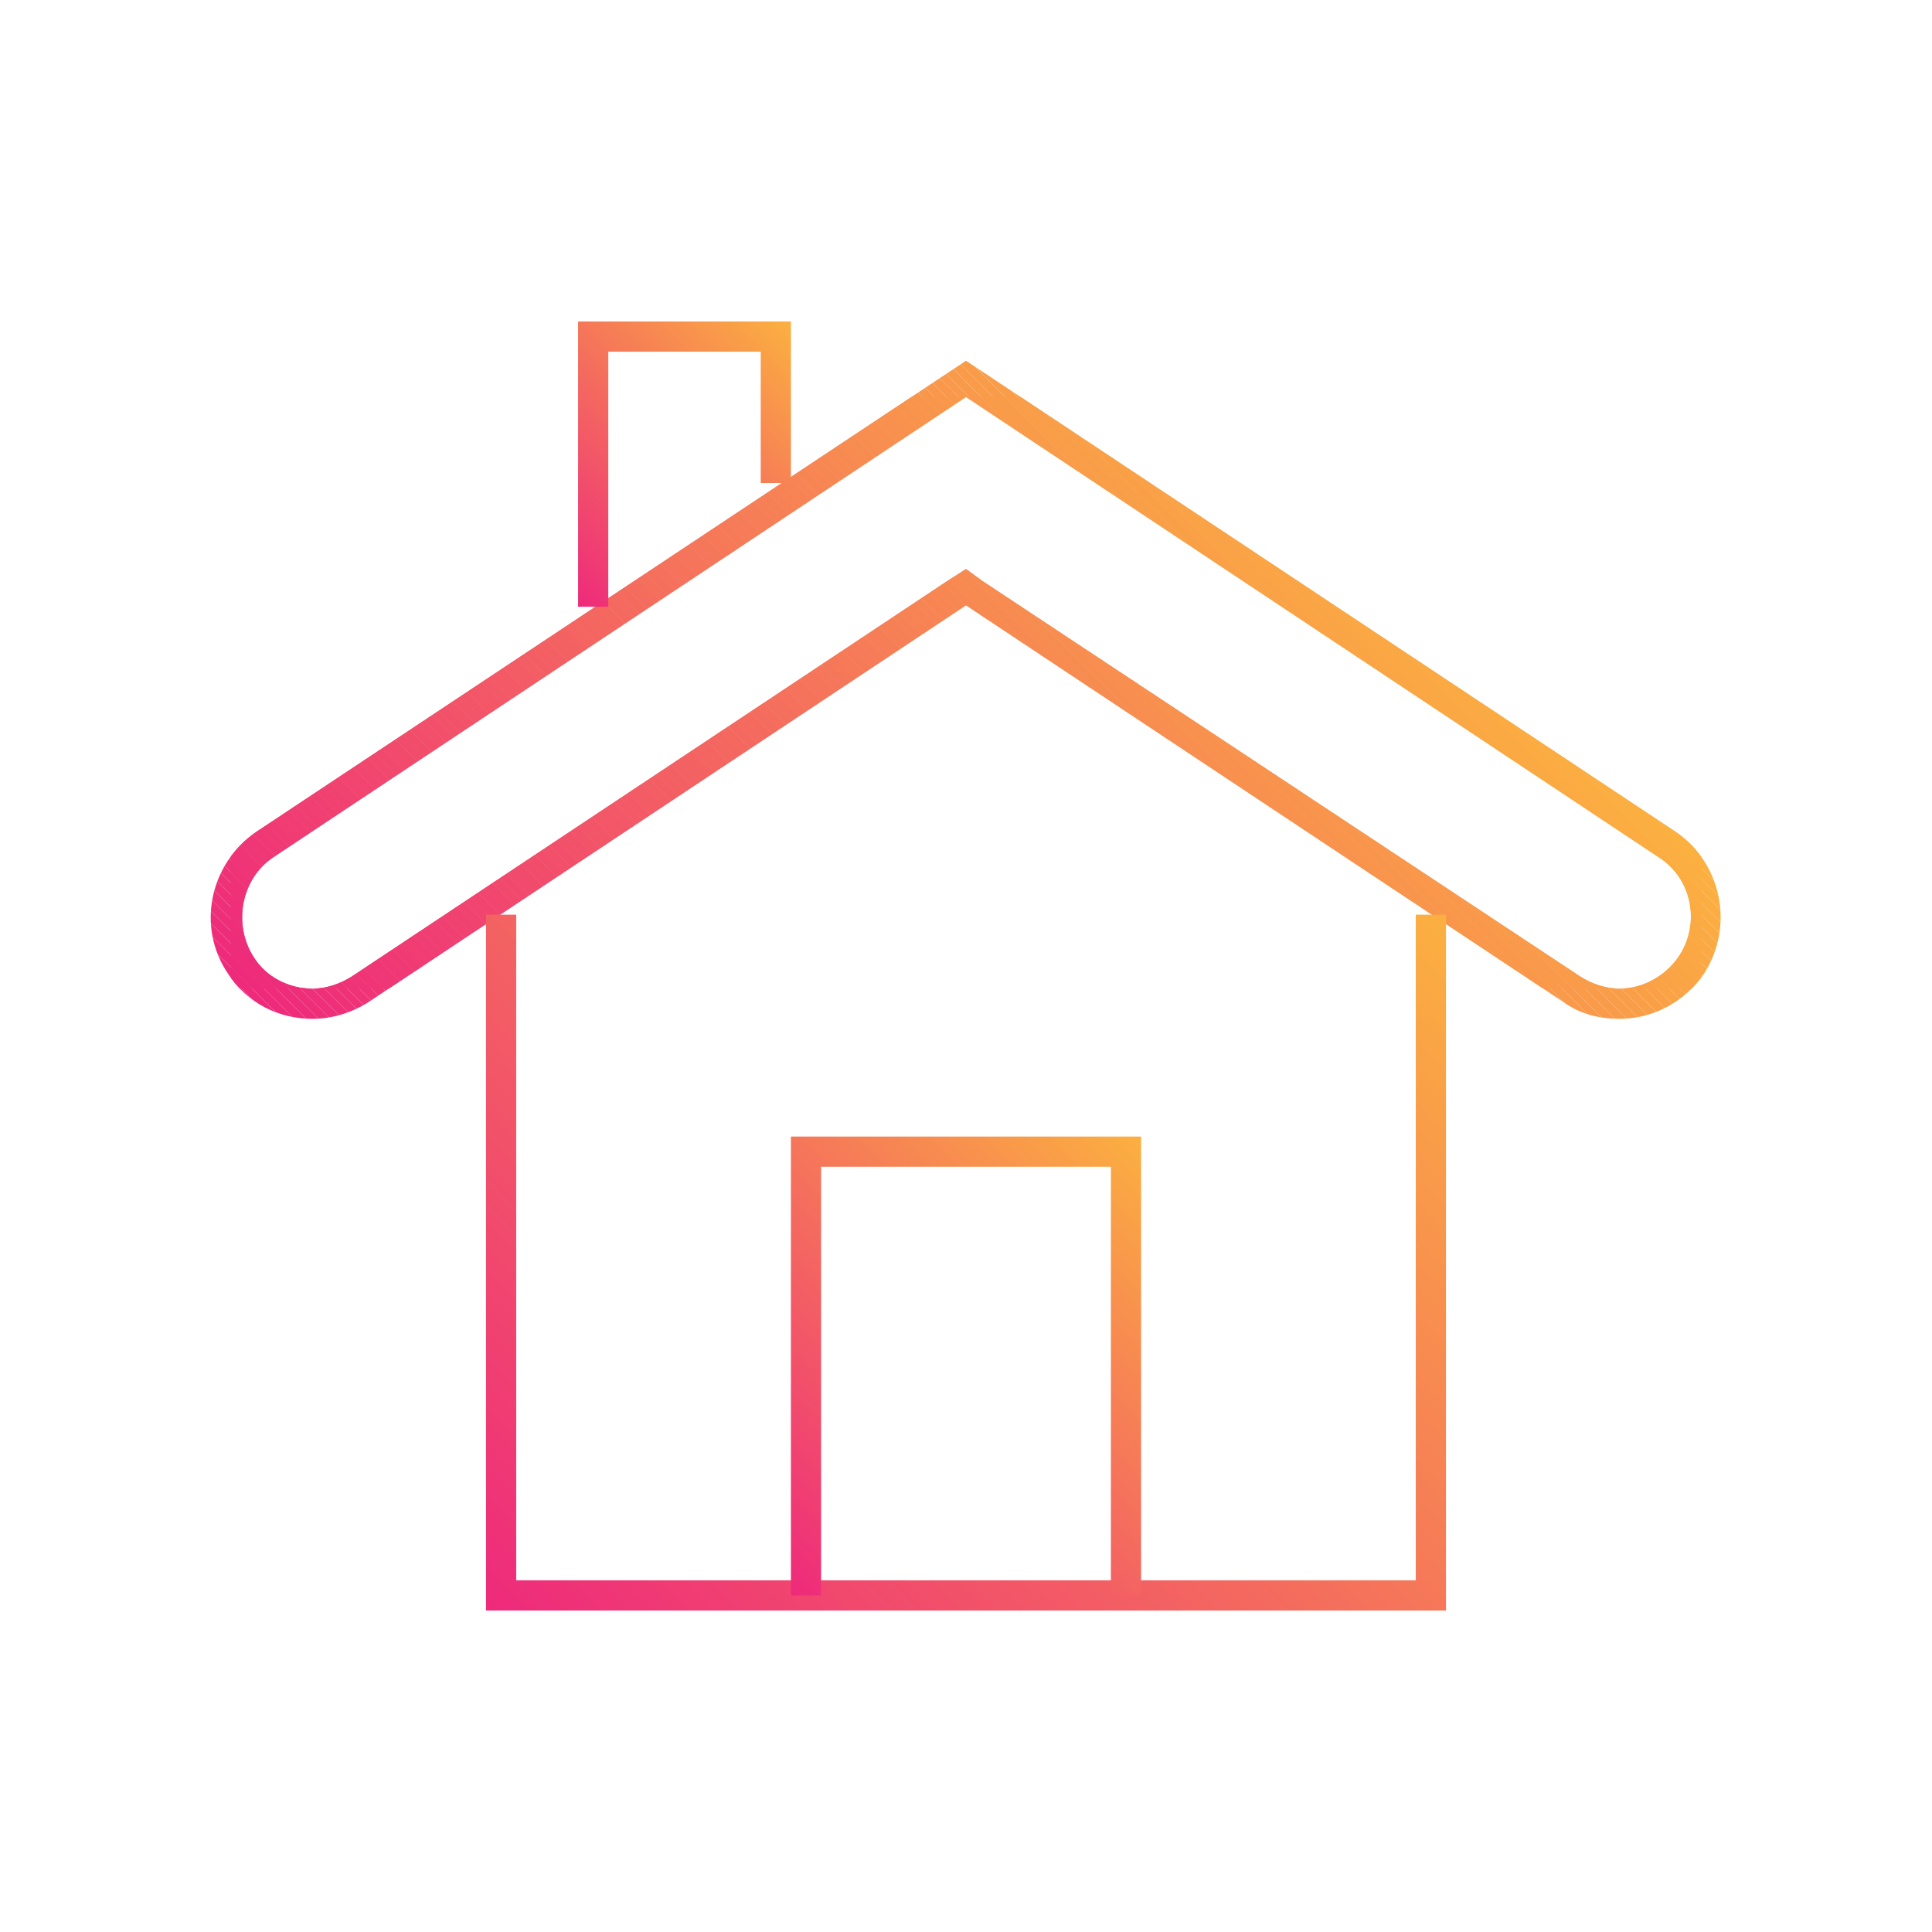 <?xml version="1.0" encoding="utf-8"?>
<!-- Generator: Adobe Illustrator 21.0.0, SVG Export Plug-In . SVG Version: 6.00 Build 0)  -->
<svg version="1.0" id="Layer_1" xmlns="http://www.w3.org/2000/svg" xmlns:xlink="http://www.w3.org/1999/xlink" x="0px" y="0px"
	 viewBox="0 0 128 128" enable-background="new 0 0 128 128" xml:space="preserve">
<g>
	<g>
		<g>
			<defs>
				<path id="financovani-a-bydleni-1" d="M64,26.3l45.9,30.5c2.2,1.4,2.8,4.4,1.3,6.6c-0.9,1.3-2.4,2.1-3.9,2.1c-0.9,0-1.8-0.3-2.6-0.8L65.1,38.5
					L64,37.7l-1.1,0.7L23.3,64.7c-0.8,0.5-1.7,0.8-2.6,0.8c-1.6,0-3.1-0.8-3.9-2.1c-1.4-2.2-0.8-5.2,1.3-6.6L64,26.3 M64,23.9
					L17,55.1c-3.1,2.1-4,6.3-1.9,9.4c1.3,2,3.4,3,5.6,3c1.3,0,2.6-0.4,3.7-1.1L64,40.1l39.6,26.3c1.1,0.8,2.4,1.1,3.7,1.1
					c2.2,0,4.3-1.1,5.6-3c2-3.1,1.2-7.3-1.9-9.4L64,23.9L64,23.9z"/>
			</defs>
			<clipPath id="financovani-a-bydleni-2">
				<use xlink:href="#financovani-a-bydleni-1"  overflow="visible"/>
			</clipPath>
			<polygon clip-path="url(#financovani-a-bydleni-2)" fill="#EE2A7B" points="13.1,62.6 18,67.5 13.1,67.5 			"/>
			<polygon clip-path="url(#financovani-a-bydleni-2)" fill="#EE2A7B" points="13.1,61.9 18.7,67.5 18,67.5 13.1,62.6 			"/>
			<polygon clip-path="url(#financovani-a-bydleni-2)" fill="#EE2B7B" points="13.1,61.1 19.5,67.5 18.7,67.5 13.1,61.9 			"/>
			<polygon clip-path="url(#financovani-a-bydleni-2)" fill="#EE2C7A" points="13.1,60.3 20.3,67.5 19.5,67.5 13.1,61.1 			"/>
			<polygon clip-path="url(#financovani-a-bydleni-2)" fill="#EE2D7A" points="13.1,59.5 21.1,67.5 20.3,67.5 13.1,60.3 			"/>
			<polygon clip-path="url(#financovani-a-bydleni-2)" fill="#EE2E79" points="13.1,58.7 21.9,67.5 21.1,67.5 13.1,59.5 			"/>
			<polygon clip-path="url(#financovani-a-bydleni-2)" fill="#EE2F79" points="13.1,57.9 22.7,67.5 21.9,67.5 13.1,58.7 			"/>
			<polygon clip-path="url(#financovani-a-bydleni-2)" fill="#EF3078" points="13.1,57.1 23.5,67.5 22.7,67.5 13.1,57.9 			"/>
			<polygon clip-path="url(#financovani-a-bydleni-2)" fill="#EF3178" points="13.1,56.3 24.3,67.5 23.5,67.5 13.1,57.1 			"/>
			<polygon clip-path="url(#financovani-a-bydleni-2)" fill="#EF3277" points="13.1,55.6 25,67.5 24.3,67.5 13.1,56.3 			"/>
			<polygon clip-path="url(#financovani-a-bydleni-2)" fill="#EF3377" points="13.1,55.2 13.3,55 25.8,67.5 25,67.5 13.1,55.6 			"/>
			<polygon clip-path="url(#financovani-a-bydleni-2)" fill="#EF3477" points="13.3,55 13.7,54.6 26.6,67.5 25.8,67.5 			"/>
			<polygon clip-path="url(#financovani-a-bydleni-2)" fill="#EF3576" points="13.7,54.6 14.1,54.2 27.4,67.5 26.6,67.5 			"/>
			<polygon clip-path="url(#financovani-a-bydleni-2)" fill="#EF3676" points="14.1,54.2 14.5,53.8 28.2,67.5 27.4,67.5 			"/>
			<polygon clip-path="url(#financovani-a-bydleni-2)" fill="#EF3775" points="14.5,53.8 14.9,53.4 29,67.5 28.2,67.5 			"/>
			<polygon clip-path="url(#financovani-a-bydleni-2)" fill="#EF3875" points="14.9,53.4 15.3,53 29.8,67.5 29,67.5 			"/>
			<polygon clip-path="url(#financovani-a-bydleni-2)" fill="#EF3974" points="15.3,53 15.6,52.6 30.6,67.5 29.8,67.5 			"/>
			<polygon clip-path="url(#financovani-a-bydleni-2)" fill="#F03A74" points="15.6,52.6 16,52.2 31.4,67.5 30.6,67.5 			"/>
			<polygon clip-path="url(#financovani-a-bydleni-2)" fill="#F03B73" points="16,52.2 16.4,51.8 32.1,67.5 31.4,67.5 			"/>
			<polygon clip-path="url(#financovani-a-bydleni-2)" fill="#F03C73" points="16.4,51.8 16.8,51.4 32.9,67.5 32.1,67.5 			"/>
			<polygon clip-path="url(#financovani-a-bydleni-2)" fill="#F03D73" points="16.8,51.4 17.2,51 33.7,67.5 32.9,67.5 			"/>
			<polygon clip-path="url(#financovani-a-bydleni-2)" fill="#F03E72" points="17.2,51 17.6,50.6 34.5,67.5 33.7,67.5 			"/>
			<polygon clip-path="url(#financovani-a-bydleni-2)" fill="#F03F72" points="17.6,50.6 18,50.2 35.3,67.5 34.5,67.5 			"/>
			<polygon clip-path="url(#financovani-a-bydleni-2)" fill="#F04071" points="18,50.2 18.4,49.9 36.1,67.5 35.3,67.5 			"/>
			<polygon clip-path="url(#financovani-a-bydleni-2)" fill="#F04171" points="18.4,49.9 18.8,49.5 36.9,67.5 36.1,67.5 			"/>
			<polygon clip-path="url(#financovani-a-bydleni-2)" fill="#F04270" points="18.8,49.5 19.2,49.1 37.7,67.5 36.9,67.5 			"/>
			<polygon clip-path="url(#financovani-a-bydleni-2)" fill="#F04370" points="19.2,49.1 19.6,48.7 38.5,67.5 37.7,67.5 			"/>
			<polygon clip-path="url(#financovani-a-bydleni-2)" fill="#F1446F" points="19.6,48.7 20,48.3 39.2,67.5 38.5,67.5 			"/>
			<polygon clip-path="url(#financovani-a-bydleni-2)" fill="#F1456F" points="20,48.3 20.4,47.9 40,67.5 39.2,67.5 			"/>
			<polygon clip-path="url(#financovani-a-bydleni-2)" fill="#F1466F" points="20.4,47.9 20.8,47.5 40.8,67.5 40,67.5 			"/>
			<polygon clip-path="url(#financovani-a-bydleni-2)" fill="#F1476E" points="20.8,47.5 21.2,47.1 41.6,67.5 40.8,67.5 			"/>
			<polygon clip-path="url(#financovani-a-bydleni-2)" fill="#F1486E" points="21.2,47.1 21.6,46.7 42.4,67.5 41.6,67.5 			"/>
			<polygon clip-path="url(#financovani-a-bydleni-2)" fill="#F1496D" points="21.6,46.7 22,46.3 43.2,67.5 42.4,67.5 			"/>
			<polygon clip-path="url(#financovani-a-bydleni-2)" fill="#F14A6D" points="22,46.3 22.3,45.9 44,67.5 43.2,67.5 			"/>
			<polygon clip-path="url(#financovani-a-bydleni-2)" fill="#F14B6C" points="22.3,45.9 22.7,45.5 44.8,67.5 44,67.5 			"/>
			<polygon clip-path="url(#financovani-a-bydleni-2)" fill="#F14C6C" points="22.7,45.5 23.1,45.1 45.5,67.5 44.8,67.5 			"/>
			<polygon clip-path="url(#financovani-a-bydleni-2)" fill="#F14D6B" points="23.1,45.1 23.5,44.7 46.3,67.5 45.5,67.5 			"/>
			<polygon clip-path="url(#financovani-a-bydleni-2)" fill="#F24E6B" points="23.5,44.7 23.9,44.3 47.1,67.5 46.3,67.5 			"/>
			<polygon clip-path="url(#financovani-a-bydleni-2)" fill="#F24F6B" points="23.9,44.3 24.3,43.9 47.9,67.5 47.1,67.5 			"/>
			<polygon clip-path="url(#financovani-a-bydleni-2)" fill="#F2506A" points="24.3,43.9 24.7,43.5 48.7,67.5 47.9,67.5 			"/>
			<polygon clip-path="url(#financovani-a-bydleni-2)" fill="#F2516A" points="24.7,43.5 25.1,43.2 49.5,67.5 48.7,67.5 			"/>
			<polygon clip-path="url(#financovani-a-bydleni-2)" fill="#F25269" points="25.1,43.2 25.5,42.8 50.3,67.5 49.5,67.5 			"/>
			<polygon clip-path="url(#financovani-a-bydleni-2)" fill="#F25369" points="25.5,42.8 25.9,42.4 51.1,67.5 50.3,67.5 			"/>
			<polygon clip-path="url(#financovani-a-bydleni-2)" fill="#F25468" points="25.9,42.4 26.3,42 51.9,67.5 51.1,67.5 			"/>
			<polygon clip-path="url(#financovani-a-bydleni-2)" fill="#F25568" points="26.3,42 26.7,41.6 52.6,67.5 51.9,67.5 			"/>
			<polygon clip-path="url(#financovani-a-bydleni-2)" fill="#F25667" points="26.7,41.6 27.1,41.2 53.4,67.5 52.6,67.5 			"/>
			<polygon clip-path="url(#financovani-a-bydleni-2)" fill="#F25767" points="27.1,41.2 27.5,40.8 54.2,67.5 53.4,67.5 			"/>
			<polygon clip-path="url(#financovani-a-bydleni-2)" fill="#F25867" points="27.5,40.8 27.9,40.4 55,67.5 54.2,67.5 			"/>
			<polygon clip-path="url(#financovani-a-bydleni-2)" fill="#F35966" points="27.9,40.4 28.3,40 55.8,67.5 55,67.5 			"/>
			<polygon clip-path="url(#financovani-a-bydleni-2)" fill="#F35A66" points="28.3,40 28.7,39.6 56.6,67.5 55.8,67.5 			"/>
			<polygon clip-path="url(#financovani-a-bydleni-2)" fill="#F35B65" points="28.7,39.6 29,39.2 57.4,67.5 56.6,67.5 			"/>
			<polygon clip-path="url(#financovani-a-bydleni-2)" fill="#F35C65" points="29,39.2 29.4,38.8 58.2,67.5 57.4,67.5 			"/>
			<polygon clip-path="url(#financovani-a-bydleni-2)" fill="#F35D64" points="29.4,38.8 29.8,38.4 58.9,67.5 58.2,67.5 			"/>
			<polygon clip-path="url(#financovani-a-bydleni-2)" fill="#F35E64" points="29.8,38.4 30.2,38 59.7,67.5 58.9,67.5 			"/>
			<polygon clip-path="url(#financovani-a-bydleni-2)" fill="#F35F63" points="30.2,38 30.6,37.6 60.5,67.5 59.7,67.5 			"/>
			<polygon clip-path="url(#financovani-a-bydleni-2)" fill="#F36063" points="30.6,37.6 31,37.2 61.3,67.5 60.5,67.5 			"/>
			<polygon clip-path="url(#financovani-a-bydleni-2)" fill="#F36163" points="31,37.2 31.4,36.8 62.1,67.5 61.3,67.5 			"/>
			<polygon clip-path="url(#financovani-a-bydleni-2)" fill="#F36262" points="31.4,36.8 31.8,36.4 62.9,67.5 62.1,67.5 			"/>
			<polygon clip-path="url(#financovani-a-bydleni-2)" fill="#F46362" points="31.8,36.4 32.2,36.1 63.7,67.5 62.9,67.5 			"/>
			<polygon clip-path="url(#financovani-a-bydleni-2)" fill="#F46461" points="32.2,36.1 32.6,35.7 64.5,67.5 63.7,67.5 			"/>
			<polygon clip-path="url(#financovani-a-bydleni-2)" fill="#F46561" points="32.6,35.7 33,35.3 65.3,67.5 64.5,67.5 			"/>
			<polygon clip-path="url(#financovani-a-bydleni-2)" fill="#F46660" points="33,35.3 33.4,34.9 66,67.5 65.3,67.5 			"/>
			<polygon clip-path="url(#financovani-a-bydleni-2)" fill="#F46760" points="33.4,34.9 33.8,34.5 66.8,67.5 66,67.5 			"/>
			<polygon clip-path="url(#financovani-a-bydleni-2)" fill="#F4685F" points="33.8,34.5 34.2,34.1 67.6,67.5 66.8,67.5 			"/>
			<polygon clip-path="url(#financovani-a-bydleni-2)" fill="#F4695F" points="34.2,34.1 34.6,33.7 68.4,67.5 67.6,67.5 			"/>
			<polygon clip-path="url(#financovani-a-bydleni-2)" fill="#F46A5F" points="34.6,33.7 35,33.3 69.2,67.5 68.4,67.5 			"/>
			<polygon clip-path="url(#financovani-a-bydleni-2)" fill="#F46B5E" points="35,33.3 35.4,32.9 70,67.5 69.2,67.5 			"/>
			<polygon clip-path="url(#financovani-a-bydleni-2)" fill="#F46C5E" points="35.4,32.9 35.7,32.5 70.8,67.5 70,67.5 			"/>
			<polygon clip-path="url(#financovani-a-bydleni-2)" fill="#F56E5D" points="35.7,32.5 36.1,32.1 71.6,67.5 70.8,67.5 			"/>
			<polygon clip-path="url(#financovani-a-bydleni-2)" fill="#F56F5D" points="36.1,32.1 36.5,31.7 72.4,67.5 71.6,67.5 			"/>
			<polygon clip-path="url(#financovani-a-bydleni-2)" fill="#F5705C" points="36.5,31.7 36.9,31.3 73.1,67.5 72.4,67.5 			"/>
			<polygon clip-path="url(#financovani-a-bydleni-2)" fill="#F5715C" points="36.9,31.3 37.3,30.9 73.9,67.5 73.1,67.5 			"/>
			<polygon clip-path="url(#financovani-a-bydleni-2)" fill="#F5725C" points="37.3,30.9 37.7,30.5 74.7,67.5 73.9,67.5 			"/>
			<polygon clip-path="url(#financovani-a-bydleni-2)" fill="#F5735B" points="37.7,30.5 38.1,30.1 75.5,67.5 74.7,67.5 			"/>
			<polygon clip-path="url(#financovani-a-bydleni-2)" fill="#F5745B" points="38.1,30.1 38.5,29.7 76.3,67.5 75.5,67.5 			"/>
			<polygon clip-path="url(#financovani-a-bydleni-2)" fill="#F5755A" points="38.5,29.7 38.9,29.4 77.1,67.5 76.3,67.5 			"/>
			<polygon clip-path="url(#financovani-a-bydleni-2)" fill="#F5765A" points="38.9,29.4 39.3,29 77.9,67.5 77.1,67.5 			"/>
			<polygon clip-path="url(#financovani-a-bydleni-2)" fill="#F57759" points="39.3,29 39.7,28.6 78.7,67.5 77.9,67.5 			"/>
			<polygon clip-path="url(#financovani-a-bydleni-2)" fill="#F67859" points="39.7,28.6 40.1,28.2 79.4,67.5 78.7,67.5 			"/>
			<polygon clip-path="url(#financovani-a-bydleni-2)" fill="#F67958" points="40.1,28.2 40.5,27.8 80.2,67.5 79.4,67.5 			"/>
			<polygon clip-path="url(#financovani-a-bydleni-2)" fill="#F67A58" points="40.5,27.8 40.9,27.4 81,67.5 80.2,67.5 			"/>
			<polygon clip-path="url(#financovani-a-bydleni-2)" fill="#F67B58" points="40.9,27.4 41.3,27 81.8,67.5 81,67.5 			"/>
			<polygon clip-path="url(#financovani-a-bydleni-2)" fill="#F67C57" points="41.3,27 41.7,26.6 82.6,67.5 81.8,67.5 			"/>
			<polygon clip-path="url(#financovani-a-bydleni-2)" fill="#F67D57" points="41.7,26.6 42.1,26.2 83.4,67.5 82.6,67.5 			"/>
			<polygon clip-path="url(#financovani-a-bydleni-2)" fill="#F67E56" points="42.1,26.2 42.5,25.8 84.2,67.5 83.4,67.5 			"/>
			<polygon clip-path="url(#financovani-a-bydleni-2)" fill="#F67F56" points="42.5,25.8 42.8,25.4 85,67.5 84.2,67.5 			"/>
			<polygon clip-path="url(#financovani-a-bydleni-2)" fill="#F68055" points="42.8,25.4 43.2,25 85.8,67.5 85,67.5 			"/>
			<polygon clip-path="url(#financovani-a-bydleni-2)" fill="#F68155" points="43.2,25 43.6,24.6 86.5,67.5 85.8,67.5 			"/>
			<polygon clip-path="url(#financovani-a-bydleni-2)" fill="#F78254" points="43.6,24.6 44,24.2 87.3,67.5 86.5,67.5 			"/>
			<polygon clip-path="url(#financovani-a-bydleni-2)" fill="#F78354" points="44,24.2 44.3,23.9 44.5,23.9 88.1,67.5 87.3,67.5 			"/>
			<polygon clip-path="url(#financovani-a-bydleni-2)" fill="#F78454" points="45.3,23.9 88.9,67.5 88.1,67.5 44.5,23.9 			"/>
			<polygon clip-path="url(#financovani-a-bydleni-2)" fill="#F78553" points="46.1,23.9 89.7,67.5 88.9,67.5 45.3,23.9 			"/>
			<polygon clip-path="url(#financovani-a-bydleni-2)" fill="#F78653" points="46.9,23.9 90.5,67.5 89.7,67.5 46.1,23.9 			"/>
			<polygon clip-path="url(#financovani-a-bydleni-2)" fill="#F78752" points="47.7,23.9 91.3,67.5 90.5,67.5 46.9,23.9 			"/>
			<polygon clip-path="url(#financovani-a-bydleni-2)" fill="#F78852" points="48.4,23.9 92.1,67.5 91.3,67.5 47.7,23.9 			"/>
			<polygon clip-path="url(#financovani-a-bydleni-2)" fill="#F78951" points="49.2,23.9 92.8,67.5 92.1,67.5 48.4,23.9 			"/>
			<polygon clip-path="url(#financovani-a-bydleni-2)" fill="#F78A51" points="50,23.9 93.6,67.5 92.8,67.5 49.2,23.9 			"/>
			<polygon clip-path="url(#financovani-a-bydleni-2)" fill="#F78B50" points="50.8,23.9 94.4,67.5 93.6,67.5 50,23.9 			"/>
			<polygon clip-path="url(#financovani-a-bydleni-2)" fill="#F78C50" points="51.6,23.9 95.2,67.5 94.4,67.5 50.8,23.9 			"/>
			<polygon clip-path="url(#financovani-a-bydleni-2)" fill="#F88D50" points="52.4,23.9 96,67.5 95.2,67.5 51.6,23.9 			"/>
			<polygon clip-path="url(#financovani-a-bydleni-2)" fill="#F88E4F" points="53.2,23.9 96.8,67.5 96,67.5 52.4,23.9 			"/>
			<polygon clip-path="url(#financovani-a-bydleni-2)" fill="#F88F4F" points="54,23.9 97.6,67.5 96.8,67.5 53.2,23.9 			"/>
			<polygon clip-path="url(#financovani-a-bydleni-2)" fill="#F8904E" points="54.8,23.9 98.4,67.5 97.6,67.5 54,23.9 			"/>
			<polygon clip-path="url(#financovani-a-bydleni-2)" fill="#F8914E" points="55.5,23.9 99.2,67.5 98.4,67.5 54.8,23.9 			"/>
			<polygon clip-path="url(#financovani-a-bydleni-2)" fill="#F8924D" points="56.3,23.9 99.9,67.5 99.2,67.5 55.5,23.9 			"/>
			<polygon clip-path="url(#financovani-a-bydleni-2)" fill="#F8934D" points="57.1,23.9 100.7,67.5 99.9,67.5 56.3,23.9 			"/>
			<polygon clip-path="url(#financovani-a-bydleni-2)" fill="#F8944C" points="57.9,23.9 101.5,67.5 100.7,67.5 57.1,23.9 			"/>
			<polygon clip-path="url(#financovani-a-bydleni-2)" fill="#F8954C" points="58.7,23.9 102.3,67.5 101.5,67.5 57.9,23.9 			"/>
			<polygon clip-path="url(#financovani-a-bydleni-2)" fill="#F8964C" points="59.5,23.9 103.1,67.5 102.3,67.5 58.7,23.9 			"/>
			<polygon clip-path="url(#financovani-a-bydleni-2)" fill="#F9974B" points="60.3,23.9 103.9,67.5 103.1,67.5 59.5,23.9 			"/>
			<polygon clip-path="url(#financovani-a-bydleni-2)" fill="#F9984B" points="61.1,23.9 104.7,67.5 103.9,67.5 60.3,23.9 			"/>
			<polygon clip-path="url(#financovani-a-bydleni-2)" fill="#F9994A" points="61.8,23.9 105.5,67.5 104.7,67.5 61.1,23.9 			"/>
			<polygon clip-path="url(#financovani-a-bydleni-2)" fill="#F99A4A" points="62.6,23.9 106.2,67.5 105.5,67.5 61.8,23.9 			"/>
			<polygon clip-path="url(#financovani-a-bydleni-2)" fill="#F99B49" points="63.4,23.9 107,67.5 106.2,67.5 62.6,23.9 			"/>
			<polygon clip-path="url(#financovani-a-bydleni-2)" fill="#F99C49" points="64.2,23.9 107.8,67.5 107,67.5 63.4,23.9 			"/>
			<polygon clip-path="url(#financovani-a-bydleni-2)" fill="#F99D48" points="65,23.9 108.6,67.5 107.8,67.5 64.2,23.9 			"/>
			<polygon clip-path="url(#financovani-a-bydleni-2)" fill="#F99E48" points="65.8,23.9 109.4,67.5 108.6,67.5 65,23.9 			"/>
			<polygon clip-path="url(#financovani-a-bydleni-2)" fill="#F99F48" points="66.6,23.9 110.2,67.5 109.4,67.5 65.8,23.9 			"/>
			<polygon clip-path="url(#financovani-a-bydleni-2)" fill="#F9A047" points="67.4,23.9 111,67.5 110.2,67.5 66.6,23.9 			"/>
			<polygon clip-path="url(#financovani-a-bydleni-2)" fill="#FAA147" points="68.2,23.9 111.8,67.5 111,67.5 67.4,23.9 			"/>
			<polygon clip-path="url(#financovani-a-bydleni-2)" fill="#FAA246" points="68.9,23.9 112.6,67.5 111.8,67.5 68.2,23.9 			"/>
			<polygon clip-path="url(#financovani-a-bydleni-2)" fill="#FAA346" points="69.7,23.9 113.3,67.5 112.6,67.5 68.9,23.9 			"/>
			<polygon clip-path="url(#financovani-a-bydleni-2)" fill="#FAA445" points="70.5,23.9 113.7,67.1 113.4,67.5 113.3,67.5 69.7,23.9 			"/>
			<polygon clip-path="url(#financovani-a-bydleni-2)" fill="#FAA545" points="71.3,23.9 114.1,66.7 113.7,67.1 70.5,23.9 			"/>
			<polygon clip-path="url(#financovani-a-bydleni-2)" fill="#FAA644" points="72.1,23.9 114.5,66.4 114.1,66.7 71.3,23.9 			"/>
			<polygon clip-path="url(#financovani-a-bydleni-2)" fill="#FAA744" points="72.9,23.9 114.9,66 114.5,66.4 72.1,23.9 			"/>
			<polygon clip-path="url(#financovani-a-bydleni-2)" fill="#FAA844" points="73.7,23.9 114.9,65.2 114.9,66 114.9,66 72.9,23.9 			"/>
			<polygon clip-path="url(#financovani-a-bydleni-2)" fill="#FAA943" points="74.5,23.9 114.9,64.4 114.9,65.2 73.7,23.9 			"/>
			<polygon clip-path="url(#financovani-a-bydleni-2)" fill="#FAAA43" points="75.3,23.9 114.9,63.6 114.9,64.4 74.5,23.9 			"/>
			<polygon clip-path="url(#financovani-a-bydleni-2)" fill="#FBAB42" points="76,23.9 114.9,62.8 114.9,63.6 75.3,23.9 			"/>
			<polygon clip-path="url(#financovani-a-bydleni-2)" fill="#FBAC42" points="76.8,23.9 114.9,62 114.9,62.8 76,23.9 			"/>
			<polygon clip-path="url(#financovani-a-bydleni-2)" fill="#FBAD41" points="77.6,23.9 114.9,61.2 114.9,62 76.8,23.9 			"/>
			<polygon clip-path="url(#financovani-a-bydleni-2)" fill="#FBAE41" points="78.4,23.9 114.9,60.4 114.9,61.2 77.6,23.9 			"/>
			<polygon clip-path="url(#financovani-a-bydleni-2)" fill="#FBAF40" points="79.2,23.9 114.9,59.7 114.9,60.4 78.4,23.9 			"/>
			<polygon clip-path="url(#financovani-a-bydleni-2)" fill="#FBB040" points="80,23.9 114.9,58.9 114.9,59.7 79.2,23.9 			"/>
			<polygon clip-path="url(#financovani-a-bydleni-2)" fill="#FBB040" points="114.9,58.9 80,23.9 114.9,23.9 			"/>
			<polygon clip-path="url(#financovani-a-bydleni-2)" fill="#EE2A7B" points="15.3,64.9 16,65.5 15.3,65.5 			"/>
			<polygon clip-path="url(#financovani-a-bydleni-2)" fill="#EE2A7B" points="15.3,64.1 16.7,65.5 16,65.5 15.3,64.9 			"/>
			<polygon clip-path="url(#financovani-a-bydleni-2)" fill="#EE2B7B" points="15.3,63.3 17.5,65.5 16.7,65.5 15.3,64.1 			"/>
			<polygon clip-path="url(#financovani-a-bydleni-2)" fill="#EE2C7A" points="15.3,62.6 18.3,65.5 17.5,65.5 15.3,63.3 			"/>
			<polygon clip-path="url(#financovani-a-bydleni-2)" fill="#EE2D7A" points="15.3,61.8 19.1,65.5 18.3,65.5 15.3,62.6 			"/>
			<polygon clip-path="url(#financovani-a-bydleni-2)" fill="#EE2E79" points="15.3,61 19.9,65.5 19.1,65.5 15.3,61.8 			"/>
			<polygon clip-path="url(#financovani-a-bydleni-2)" fill="#EE2F79" points="15.3,60.2 20.7,65.5 19.9,65.5 15.3,61 			"/>
			<polygon clip-path="url(#financovani-a-bydleni-2)" fill="#EF3078" points="15.3,59.4 21.5,65.5 20.7,65.5 15.3,60.2 			"/>
			<polygon clip-path="url(#financovani-a-bydleni-2)" fill="#EF3178" points="15.3,58.6 22.3,65.5 21.5,65.5 15.3,59.4 			"/>
			<polygon clip-path="url(#financovani-a-bydleni-2)" fill="#EF3277" points="15.3,57.8 23,65.5 22.3,65.5 15.3,58.6 			"/>
			<polygon clip-path="url(#financovani-a-bydleni-2)" fill="#EF3377" points="15.3,57 23.8,65.5 23,65.5 15.3,57.8 			"/>
			<polygon clip-path="url(#financovani-a-bydleni-2)" fill="#EF3477" points="15.3,56.3 24.6,65.5 23.8,65.5 15.3,57 			"/>
			<polygon clip-path="url(#financovani-a-bydleni-2)" fill="#EF3576" points="15.3,56 15.6,55.7 25.4,65.5 24.6,65.5 15.3,56.3 			"/>
			<polygon clip-path="url(#financovani-a-bydleni-2)" fill="#EF3676" points="15.6,55.7 16,55.3 26.2,65.5 25.4,65.5 			"/>
			<polygon clip-path="url(#financovani-a-bydleni-2)" fill="#EF3775" points="16,55.3 16.4,54.9 27,65.5 26.2,65.5 			"/>
			<polygon clip-path="url(#financovani-a-bydleni-2)" fill="#EF3875" points="16.4,54.9 16.8,54.5 27.8,65.5 27,65.5 			"/>
			<polygon clip-path="url(#financovani-a-bydleni-2)" fill="#EF3974" points="16.8,54.5 17.2,54.2 28.6,65.5 27.8,65.5 			"/>
			<polygon clip-path="url(#financovani-a-bydleni-2)" fill="#F03A74" points="17.2,54.2 17.6,53.8 29.4,65.5 28.6,65.5 			"/>
			<polygon clip-path="url(#financovani-a-bydleni-2)" fill="#F03B73" points="17.6,53.8 18,53.4 30.1,65.5 29.4,65.5 			"/>
			<polygon clip-path="url(#financovani-a-bydleni-2)" fill="#F03C73" points="18,53.4 18.4,53 30.9,65.5 30.1,65.5 			"/>
			<polygon clip-path="url(#financovani-a-bydleni-2)" fill="#F03D73" points="18.4,53 18.8,52.6 31.7,65.5 30.9,65.5 			"/>
			<polygon clip-path="url(#financovani-a-bydleni-2)" fill="#F03E72" points="18.8,52.6 19.2,52.2 32.5,65.5 31.7,65.5 			"/>
			<polygon clip-path="url(#financovani-a-bydleni-2)" fill="#F03F72" points="19.2,52.2 19.6,51.8 33.3,65.5 32.5,65.5 			"/>
			<polygon clip-path="url(#financovani-a-bydleni-2)" fill="#F04071" points="19.6,51.8 19.9,51.4 34.1,65.5 33.3,65.5 			"/>
			<polygon clip-path="url(#financovani-a-bydleni-2)" fill="#F04171" points="19.9,51.4 20.3,51 34.9,65.5 34.1,65.5 			"/>
			<polygon clip-path="url(#financovani-a-bydleni-2)" fill="#F04270" points="20.3,51 20.7,50.6 35.7,65.5 34.9,65.5 			"/>
			<polygon clip-path="url(#financovani-a-bydleni-2)" fill="#F04370" points="20.7,50.6 21.1,50.2 36.5,65.5 35.7,65.5 			"/>
			<polygon clip-path="url(#financovani-a-bydleni-2)" fill="#F1446F" points="21.1,50.2 21.5,49.8 37.2,65.5 36.5,65.5 			"/>
			<polygon clip-path="url(#financovani-a-bydleni-2)" fill="#F1456F" points="21.5,49.8 21.9,49.4 38,65.5 37.2,65.5 			"/>
			<polygon clip-path="url(#financovani-a-bydleni-2)" fill="#F1466F" points="21.9,49.4 22.3,49 38.8,65.5 38,65.5 			"/>
			<polygon clip-path="url(#financovani-a-bydleni-2)" fill="#F1476E" points="22.3,49 22.7,48.6 39.6,65.5 38.8,65.5 			"/>
			<polygon clip-path="url(#financovani-a-bydleni-2)" fill="#F1486E" points="22.7,48.6 23.1,48.2 40.4,65.5 39.6,65.5 			"/>
			<polygon clip-path="url(#financovani-a-bydleni-2)" fill="#F1496D" points="23.1,48.2 23.5,47.8 41.2,65.5 40.4,65.5 			"/>
			<polygon clip-path="url(#financovani-a-bydleni-2)" fill="#F14A6D" points="23.5,47.8 23.9,47.4 42,65.5 41.2,65.5 			"/>
			<polygon clip-path="url(#financovani-a-bydleni-2)" fill="#F14B6C" points="23.9,47.4 24.3,47.1 42.8,65.5 42,65.5 			"/>
			<polygon clip-path="url(#financovani-a-bydleni-2)" fill="#F14C6C" points="24.3,47.1 24.7,46.7 43.5,65.5 42.8,65.5 			"/>
			<polygon clip-path="url(#financovani-a-bydleni-2)" fill="#F14D6B" points="24.7,46.7 25.1,46.3 44.3,65.5 43.5,65.5 			"/>
			<polygon clip-path="url(#financovani-a-bydleni-2)" fill="#F24E6B" points="25.1,46.3 25.5,45.9 45.1,65.5 44.3,65.5 			"/>
			<polygon clip-path="url(#financovani-a-bydleni-2)" fill="#F24F6B" points="25.5,45.9 25.9,45.5 45.9,65.5 45.1,65.5 			"/>
			<polygon clip-path="url(#financovani-a-bydleni-2)" fill="#F2506A" points="25.9,45.5 26.3,45.1 46.7,65.5 45.9,65.5 			"/>
			<polygon clip-path="url(#financovani-a-bydleni-2)" fill="#F2516A" points="26.3,45.1 26.6,44.7 47.5,65.5 46.7,65.5 			"/>
			<polygon clip-path="url(#financovani-a-bydleni-2)" fill="#F25269" points="26.6,44.7 27,44.3 48.3,65.5 47.5,65.5 			"/>
			<polygon clip-path="url(#financovani-a-bydleni-2)" fill="#F25369" points="27,44.3 27.4,43.9 49.1,65.5 48.3,65.5 			"/>
			<polygon clip-path="url(#financovani-a-bydleni-2)" fill="#F25468" points="27.4,43.9 27.8,43.5 49.9,65.5 49.1,65.5 			"/>
			<polygon clip-path="url(#financovani-a-bydleni-2)" fill="#F25568" points="27.8,43.5 28.2,43.1 50.6,65.5 49.9,65.5 			"/>
			<polygon clip-path="url(#financovani-a-bydleni-2)" fill="#F25667" points="28.2,43.1 28.6,42.7 51.4,65.5 50.6,65.5 			"/>
			<polygon clip-path="url(#financovani-a-bydleni-2)" fill="#F25767" points="28.6,42.7 29,42.3 52.2,65.5 51.4,65.5 			"/>
			<polygon clip-path="url(#financovani-a-bydleni-2)" fill="#F25867" points="29,42.3 29.4,41.9 53,65.5 52.2,65.5 			"/>
			<polygon clip-path="url(#financovani-a-bydleni-2)" fill="#F35966" points="29.4,41.9 29.8,41.5 53.8,65.5 53,65.5 			"/>
			<polygon clip-path="url(#financovani-a-bydleni-2)" fill="#F35A66" points="29.8,41.5 30.2,41.1 54.6,65.5 53.8,65.5 			"/>
			<polygon clip-path="url(#financovani-a-bydleni-2)" fill="#F35B65" points="30.2,41.1 30.6,40.7 55.4,65.5 54.6,65.5 			"/>
			<polygon clip-path="url(#financovani-a-bydleni-2)" fill="#F35C65" points="30.6,40.7 31,40.4 56.2,65.5 55.4,65.5 			"/>
			<polygon clip-path="url(#financovani-a-bydleni-2)" fill="#F35D64" points="31,40.4 31.4,40 56.9,65.5 56.2,65.5 			"/>
			<polygon clip-path="url(#financovani-a-bydleni-2)" fill="#F35E64" points="31.4,40 31.8,39.6 57.7,65.5 56.9,65.5 			"/>
			<polygon clip-path="url(#financovani-a-bydleni-2)" fill="#F35F63" points="31.8,39.6 32.2,39.2 58.5,65.5 57.7,65.5 			"/>
			<polygon clip-path="url(#financovani-a-bydleni-2)" fill="#F36063" points="32.2,39.2 32.6,38.8 59.3,65.5 58.5,65.5 			"/>
			<polygon clip-path="url(#financovani-a-bydleni-2)" fill="#F36163" points="32.6,38.8 33,38.4 60.1,65.5 59.3,65.5 			"/>
			<polygon clip-path="url(#financovani-a-bydleni-2)" fill="#F36262" points="33,38.4 33.3,38 60.9,65.5 60.1,65.5 			"/>
			<polygon clip-path="url(#financovani-a-bydleni-2)" fill="#F46362" points="33.3,38 33.7,37.6 61.7,65.5 60.9,65.5 			"/>
			<polygon clip-path="url(#financovani-a-bydleni-2)" fill="#F46461" points="33.7,37.6 34.1,37.2 62.5,65.5 61.7,65.5 			"/>
			<polygon clip-path="url(#financovani-a-bydleni-2)" fill="#F46561" points="34.1,37.2 34.5,36.8 63.3,65.5 62.5,65.5 			"/>
			<polygon clip-path="url(#financovani-a-bydleni-2)" fill="#F46660" points="34.5,36.8 34.9,36.4 64,65.5 63.3,65.5 			"/>
			<polygon clip-path="url(#financovani-a-bydleni-2)" fill="#F46760" points="34.9,36.4 35.3,36 64.8,65.5 64,65.5 			"/>
			<polygon clip-path="url(#financovani-a-bydleni-2)" fill="#F4685F" points="35.3,36 35.7,35.6 65.6,65.5 64.8,65.5 			"/>
			<polygon clip-path="url(#financovani-a-bydleni-2)" fill="#F4695F" points="35.7,35.6 36.1,35.2 66.4,65.5 65.6,65.5 			"/>
			<polygon clip-path="url(#financovani-a-bydleni-2)" fill="#F46A5F" points="36.1,35.2 36.5,34.8 67.2,65.5 66.4,65.5 			"/>
			<polygon clip-path="url(#financovani-a-bydleni-2)" fill="#F46B5E" points="36.5,34.8 36.9,34.4 68,65.5 67.2,65.5 			"/>
			<polygon clip-path="url(#financovani-a-bydleni-2)" fill="#F46C5E" points="36.9,34.4 37.3,34 68.8,65.5 68,65.5 			"/>
			<polygon clip-path="url(#financovani-a-bydleni-2)" fill="#F56E5D" points="37.3,34 37.7,33.7 69.6,65.5 68.8,65.5 			"/>
			<polygon clip-path="url(#financovani-a-bydleni-2)" fill="#F56F5D" points="37.7,33.7 38.1,33.3 70.4,65.5 69.6,65.5 			"/>
			<polygon clip-path="url(#financovani-a-bydleni-2)" fill="#F5705C" points="38.1,33.3 38.5,32.9 71.1,65.5 70.4,65.5 			"/>
			<polygon clip-path="url(#financovani-a-bydleni-2)" fill="#F5715C" points="38.5,32.9 38.9,32.5 71.9,65.5 71.1,65.5 			"/>
			<polygon clip-path="url(#financovani-a-bydleni-2)" fill="#F5725C" points="38.9,32.5 39.3,32.1 72.7,65.5 71.9,65.5 			"/>
			<polygon clip-path="url(#financovani-a-bydleni-2)" fill="#F5735B" points="39.3,32.1 39.7,31.7 73.5,65.5 72.7,65.5 			"/>
			<polygon clip-path="url(#financovani-a-bydleni-2)" fill="#F5745B" points="39.7,31.7 40,31.3 74.3,65.5 73.5,65.5 			"/>
			<polygon clip-path="url(#financovani-a-bydleni-2)" fill="#F5755A" points="40,31.3 40.4,30.9 75.1,65.5 74.3,65.5 			"/>
			<polygon clip-path="url(#financovani-a-bydleni-2)" fill="#F5765A" points="40.4,30.9 40.8,30.5 75.9,65.5 75.1,65.5 			"/>
			<polygon clip-path="url(#financovani-a-bydleni-2)" fill="#F57759" points="40.8,30.5 41.2,30.1 76.7,65.5 75.9,65.5 			"/>
			<polygon clip-path="url(#financovani-a-bydleni-2)" fill="#F67859" points="41.2,30.1 41.6,29.7 77.4,65.5 76.7,65.5 			"/>
			<polygon clip-path="url(#financovani-a-bydleni-2)" fill="#F67958" points="41.6,29.7 42,29.3 78.2,65.5 77.4,65.5 			"/>
			<polygon clip-path="url(#financovani-a-bydleni-2)" fill="#F67A58" points="42,29.3 42.4,28.9 79,65.5 78.2,65.5 			"/>
			<polygon clip-path="url(#financovani-a-bydleni-2)" fill="#F67B58" points="42.4,28.9 42.8,28.5 79.8,65.5 79,65.5 			"/>
			<polygon clip-path="url(#financovani-a-bydleni-2)" fill="#F67C57" points="42.8,28.5 43.2,28.1 80.6,65.5 79.8,65.5 			"/>
			<polygon clip-path="url(#financovani-a-bydleni-2)" fill="#F67D57" points="43.2,28.1 43.6,27.7 81.4,65.5 80.6,65.5 			"/>
			<polygon clip-path="url(#financovani-a-bydleni-2)" fill="#F67E56" points="43.6,27.7 44,27.3 82.2,65.5 81.4,65.5 			"/>
			<polygon clip-path="url(#financovani-a-bydleni-2)" fill="#F67F56" points="44,27.3 44.4,27 83,65.5 82.2,65.5 			"/>
			<polygon clip-path="url(#financovani-a-bydleni-2)" fill="#F68055" points="44.4,27 44.8,26.6 83.8,65.5 83,65.5 			"/>
			<polygon clip-path="url(#financovani-a-bydleni-2)" fill="#F68155" points="44.8,26.6 45,26.3 45.3,26.3 84.5,65.5 83.8,65.5 			"/>
			<polygon clip-path="url(#financovani-a-bydleni-2)" fill="#F78254" points="46.1,26.3 85.3,65.5 84.5,65.5 45.3,26.3 			"/>
			<polygon clip-path="url(#financovani-a-bydleni-2)" fill="#F78354" points="46.9,26.3 86.1,65.5 85.3,65.5 46.1,26.3 			"/>
			<polygon clip-path="url(#financovani-a-bydleni-2)" fill="#F78454" points="47.7,26.3 86.9,65.5 86.1,65.5 46.9,26.3 			"/>
			<polygon clip-path="url(#financovani-a-bydleni-2)" fill="#F78553" points="48.5,26.3 87.7,65.5 86.9,65.5 47.7,26.3 			"/>
			<polygon clip-path="url(#financovani-a-bydleni-2)" fill="#F78653" points="49.3,26.3 88.5,65.5 87.7,65.5 48.5,26.3 			"/>
			<polygon clip-path="url(#financovani-a-bydleni-2)" fill="#F78752" points="50.1,26.3 89.3,65.5 88.5,65.5 49.3,26.3 			"/>
			<polygon clip-path="url(#financovani-a-bydleni-2)" fill="#F78852" points="50.8,26.3 90.1,65.5 89.3,65.5 50.1,26.3 			"/>
			<polygon clip-path="url(#financovani-a-bydleni-2)" fill="#F78951" points="51.6,26.3 90.8,65.5 90.1,65.5 50.8,26.3 			"/>
			<polygon clip-path="url(#financovani-a-bydleni-2)" fill="#F78A51" points="52.4,26.3 91.6,65.5 90.8,65.5 51.6,26.3 			"/>
			<polygon clip-path="url(#financovani-a-bydleni-2)" fill="#F78B50" points="53.2,26.3 92.4,65.5 91.6,65.5 52.4,26.3 			"/>
			<polygon clip-path="url(#financovani-a-bydleni-2)" fill="#F78C50" points="54,26.3 93.2,65.5 92.4,65.5 53.2,26.3 			"/>
			<polygon clip-path="url(#financovani-a-bydleni-2)" fill="#F88D50" points="54.8,26.3 94,65.5 93.2,65.5 54,26.3 			"/>
			<polygon clip-path="url(#financovani-a-bydleni-2)" fill="#F88E4F" points="55.6,26.3 94.8,65.5 94,65.5 54.8,26.3 			"/>
			<polygon clip-path="url(#financovani-a-bydleni-2)" fill="#F88F4F" points="56.4,26.3 95.6,65.5 94.8,65.5 55.6,26.3 			"/>
			<polygon clip-path="url(#financovani-a-bydleni-2)" fill="#F8904E" points="57.2,26.3 96.4,65.5 95.6,65.5 56.4,26.3 			"/>
			<polygon clip-path="url(#financovani-a-bydleni-2)" fill="#F8914E" points="57.9,26.3 97.2,65.5 96.4,65.5 57.2,26.3 			"/>
			<polygon clip-path="url(#financovani-a-bydleni-2)" fill="#F8924D" points="58.7,26.3 97.9,65.5 97.2,65.5 57.9,26.3 			"/>
			<polygon clip-path="url(#financovani-a-bydleni-2)" fill="#F8934D" points="59.5,26.3 98.7,65.5 97.9,65.5 58.7,26.3 			"/>
			<polygon clip-path="url(#financovani-a-bydleni-2)" fill="#F8944C" points="60.3,26.3 99.5,65.5 98.7,65.5 59.5,26.3 			"/>
			<polygon clip-path="url(#financovani-a-bydleni-2)" fill="#F8954C" points="61.1,26.3 100.3,65.5 99.5,65.5 60.3,26.3 			"/>
			<polygon clip-path="url(#financovani-a-bydleni-2)" fill="#F8964C" points="61.9,26.3 101.1,65.5 100.3,65.5 61.1,26.3 			"/>
			<polygon clip-path="url(#financovani-a-bydleni-2)" fill="#F9974B" points="62.7,26.3 101.9,65.5 101.1,65.5 61.9,26.3 			"/>
			<polygon clip-path="url(#financovani-a-bydleni-2)" fill="#F9984B" points="63.5,26.3 102.7,65.5 101.9,65.5 62.7,26.3 			"/>
			<polygon clip-path="url(#financovani-a-bydleni-2)" fill="#F9994A" points="64.2,26.3 103.5,65.5 102.7,65.5 63.5,26.3 			"/>
			<polygon clip-path="url(#financovani-a-bydleni-2)" fill="#F99A4A" points="65,26.3 104.2,65.5 103.5,65.5 64.2,26.3 			"/>
			<polygon clip-path="url(#financovani-a-bydleni-2)" fill="#F99B49" points="65.8,26.3 105,65.5 104.2,65.5 65,26.3 			"/>
			<polygon clip-path="url(#financovani-a-bydleni-2)" fill="#F99C49" points="66.6,26.3 105.8,65.5 105,65.5 65.8,26.3 			"/>
			<polygon clip-path="url(#financovani-a-bydleni-2)" fill="#F99D48" points="67.4,26.3 106.6,65.5 105.8,65.5 66.6,26.3 			"/>
			<polygon clip-path="url(#financovani-a-bydleni-2)" fill="#F99E48" points="68.2,26.3 107.4,65.5 106.6,65.5 67.4,26.3 			"/>
			<polygon clip-path="url(#financovani-a-bydleni-2)" fill="#F99F48" points="69,26.3 108.2,65.5 107.4,65.5 68.2,26.3 			"/>
			<polygon clip-path="url(#financovani-a-bydleni-2)" fill="#F9A047" points="69.8,26.3 109,65.5 108.2,65.5 69,26.3 			"/>
			<polygon clip-path="url(#financovani-a-bydleni-2)" fill="#FAA147" points="70.6,26.3 109.8,65.5 109,65.5 69.8,26.3 			"/>
			<polygon clip-path="url(#financovani-a-bydleni-2)" fill="#FAA246" points="71.3,26.3 110.6,65.5 109.8,65.5 70.6,26.3 			"/>
			<polygon clip-path="url(#financovani-a-bydleni-2)" fill="#FAA346" points="72.1,26.3 111.3,65.5 110.6,65.5 71.3,26.3 			"/>
			<polygon clip-path="url(#financovani-a-bydleni-2)" fill="#FAA445" points="72.9,26.3 112.1,65.5 111.3,65.5 72.1,26.3 			"/>
			<polygon clip-path="url(#financovani-a-bydleni-2)" fill="#FAA545" points="73.7,26.3 112.6,65.3 112.4,65.5 112.1,65.5 72.9,26.3 			"/>
			<polygon clip-path="url(#financovani-a-bydleni-2)" fill="#FAA644" points="74.5,26.3 112.7,64.5 112.7,65.2 112.6,65.3 73.7,26.3 			"/>
			<polygon clip-path="url(#financovani-a-bydleni-2)" fill="#FAA744" points="75.3,26.3 112.7,63.7 112.7,64.5 74.5,26.3 			"/>
			<polygon clip-path="url(#financovani-a-bydleni-2)" fill="#FAA844" points="76.1,26.3 112.7,62.9 112.7,63.7 75.3,26.3 			"/>
			<polygon clip-path="url(#financovani-a-bydleni-2)" fill="#FAA943" points="76.9,26.3 112.7,62.1 112.7,62.9 76.1,26.3 			"/>
			<polygon clip-path="url(#financovani-a-bydleni-2)" fill="#FAAA43" points="77.7,26.3 112.7,61.3 112.7,62.1 76.9,26.3 			"/>
			<polygon clip-path="url(#financovani-a-bydleni-2)" fill="#FBAB42" points="78.4,26.3 112.7,60.5 112.7,61.3 77.7,26.3 			"/>
			<polygon clip-path="url(#financovani-a-bydleni-2)" fill="#FBAC42" points="79.2,26.3 112.7,59.7 112.7,60.5 78.4,26.3 			"/>
			<polygon clip-path="url(#financovani-a-bydleni-2)" fill="#FBAD41" points="80,26.3 112.7,59 112.7,59.7 79.2,26.3 			"/>
			<polygon clip-path="url(#financovani-a-bydleni-2)" fill="#FBAE41" points="80.8,26.3 112.7,58.2 112.7,59 80,26.3 			"/>
			<polygon clip-path="url(#financovani-a-bydleni-2)" fill="#FBAF40" points="81.6,26.3 112.7,57.4 112.7,58.2 80.8,26.3 			"/>
			<polygon clip-path="url(#financovani-a-bydleni-2)" fill="#FBB040" points="82.4,26.3 112.7,56.6 112.7,57.4 81.6,26.3 			"/>
			<polygon clip-path="url(#financovani-a-bydleni-2)" fill="#FBB040" points="112.7,56.6 82.4,26.3 112.7,26.3 			"/>
		</g>
	</g>
	<g>
		<linearGradient id="financovani-a-bydleni-3" gradientUnits="userSpaceOnUse" x1="36.584" y1="111.071" x2="91.415" y2="56.24">
			<stop  offset="0" style="stop-color:#EE2A7B"/>
			<stop  offset="1" style="stop-color:#FBB040"/>
		</linearGradient>
		<polygon fill="url(#financovani-a-bydleni-3)" points="95.8,106.7 32.2,106.7 32.2,60.6 34.2,60.6 34.2,104.7 93.8,104.7 93.8,60.6 95.8,60.6 		
			"/>
	</g>
	<g>
		<linearGradient id="financovani-a-bydleni-4" gradientUnits="userSpaceOnUse" x1="50.596" y1="103.888" x2="77.404" y2="77.08">
			<stop  offset="0" style="stop-color:#EE2A7B"/>
			<stop  offset="1" style="stop-color:#FBB040"/>
		</linearGradient>
		<polygon fill="url(#financovani-a-bydleni-4)" points="75.6,105.7 73.6,105.7 73.6,77.3 54.4,77.3 54.4,105.7 52.4,105.7 52.4,75.3 75.6,75.3 		
			"/>
	</g>
	<g>
		<linearGradient id="financovani-a-bydleni-5" gradientUnits="userSpaceOnUse" x1="35.062" y1="36.965" x2="51.529" y2="20.499">
			<stop  offset="0" style="stop-color:#EE2A7B"/>
			<stop  offset="1" style="stop-color:#FBB040"/>
		</linearGradient>
		<polygon fill="url(#financovani-a-bydleni-5)" points="40.3,40.2 38.3,40.2 38.3,21.3 52.4,21.3 52.4,32 50.4,32 50.4,23.3 40.3,23.3 		"/>
	</g>
</g>
</svg>

